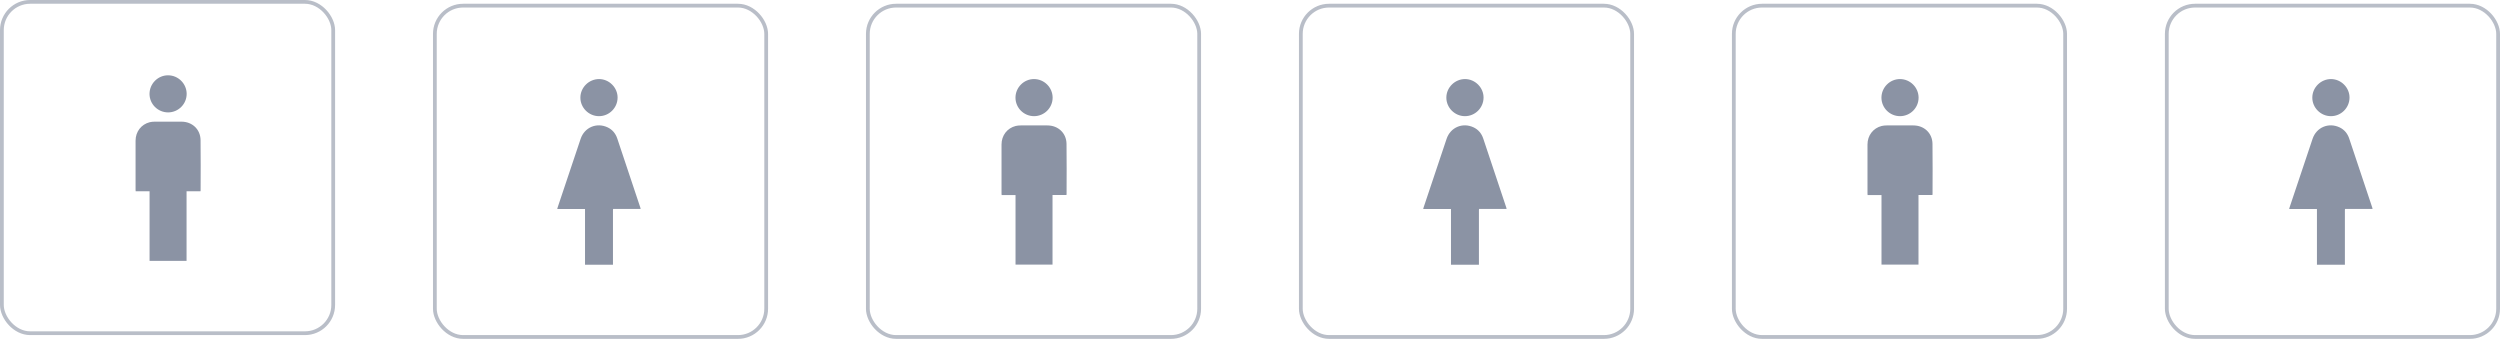 <svg width="664" height="90" viewBox="0 0 664 90" fill="none" xmlns="http://www.w3.org/2000/svg">
<rect x="0.5" y="0.5" width="88" height="88" rx="7.5" stroke="#8B93A4" stroke-opacity="0.6"/>
<path d="M39.725 69.298C39.725 64.002 39.725 58.706 39.725 53.411C39.725 52.557 39.725 51.718 39.725 50.806H36.035C36.035 50.618 36.006 50.502 36.006 50.372C36.006 46.045 35.992 41.705 36.006 37.378C36.006 34.962 37.526 33.023 39.769 32.458C40.203 32.357 40.651 32.314 41.1 32.314C43.458 32.314 45.831 32.314 48.19 32.314C51.041 32.314 53.225 34.34 53.269 37.19C53.341 41.647 53.283 46.103 53.283 50.575C53.283 50.632 53.269 50.69 53.24 50.792H49.55V69.284H39.725V69.298Z" fill="#8B93A4"/>
<path d="M44.659 29.854C41.939 29.854 39.725 27.669 39.711 24.949C39.711 22.243 41.924 20 44.63 20C47.336 20 49.564 22.214 49.579 24.92C49.579 27.64 47.38 29.839 44.659 29.854Z" fill="#8B93A4"/>
<rect x="115.5" y="1.5" width="88" height="88" rx="7.5" stroke="#8B93A4" stroke-opacity="0.6"/>
<path d="M155.38 70.298V55.51H148C148.058 55.308 148.087 55.163 148.13 55.033C150.156 48.97 152.182 42.907 154.222 36.859C155.249 33.82 158.462 32.46 161.37 33.82C162.658 34.428 163.497 35.455 163.946 36.786C166 42.907 168.041 49.028 170.081 55.163C170.11 55.25 170.124 55.351 170.153 55.496H162.846C162.831 55.626 162.803 55.698 162.803 55.771C162.803 60.618 162.803 65.465 162.803 70.313H155.365L155.38 70.298Z" fill="#8B93A4"/>
<path d="M159.069 30.854C156.364 30.839 154.135 28.597 154.15 25.905C154.164 23.228 156.421 21 159.113 21C161.804 21 164.061 23.286 164.033 25.949C164.004 28.669 161.775 30.868 159.069 30.854Z" fill="#8B93A4"/>
<rect x="230.5" y="1.5" width="88" height="88" rx="7.5" stroke="#8B93A4" stroke-opacity="0.6"/>
<path d="M269.725 70.298C269.725 65.002 269.725 59.706 269.725 54.411C269.725 53.557 269.725 52.718 269.725 51.806H266.035C266.035 51.618 266.006 51.502 266.006 51.372C266.006 47.045 265.992 42.705 266.006 38.378C266.006 35.962 267.526 34.023 269.769 33.458C270.203 33.357 270.651 33.314 271.1 33.314C273.458 33.314 275.831 33.314 278.19 33.314C281.04 33.314 283.225 35.34 283.269 38.19C283.341 42.647 283.283 47.103 283.283 51.575C283.283 51.632 283.269 51.69 283.24 51.792H279.55V70.284H269.725V70.298Z" fill="#8B93A4"/>
<path d="M274.659 30.854C271.939 30.854 269.725 28.669 269.711 25.949C269.711 23.243 271.924 21 274.63 21C277.336 21 279.564 23.214 279.579 25.92C279.579 28.64 277.379 30.839 274.659 30.854Z" fill="#8B93A4"/>
<rect x="345.5" y="1.5" width="88" height="88" rx="7.5" stroke="#8B93A4" stroke-opacity="0.6"/>
<path d="M385.38 70.298V55.51H378C378.058 55.308 378.087 55.163 378.13 55.033C380.156 48.97 382.182 42.907 384.222 36.859C385.249 33.82 388.462 32.46 391.37 33.82C392.658 34.428 393.497 35.455 393.946 36.786C396 42.907 398.041 49.028 400.081 55.163C400.11 55.25 400.124 55.351 400.153 55.496H392.846C392.831 55.626 392.803 55.698 392.803 55.771C392.803 60.618 392.803 65.465 392.803 70.313H385.365L385.38 70.298Z" fill="#8B93A4"/>
<path d="M389.069 30.854C386.364 30.839 384.135 28.597 384.15 25.905C384.164 23.228 386.421 21 389.113 21C391.804 21 394.061 23.286 394.033 25.949C394.004 28.669 391.775 30.868 389.069 30.854Z" fill="#8B93A4"/>
<rect x="460.5" y="1.5" width="88" height="88" rx="7.5" stroke="#8B93A4" stroke-opacity="0.6"/>
<path d="M499.725 70.298C499.725 65.002 499.725 59.706 499.725 54.411C499.725 53.557 499.725 52.718 499.725 51.806H496.035C496.035 51.618 496.006 51.502 496.006 51.372C496.006 47.045 495.992 42.705 496.006 38.378C496.006 35.962 497.526 34.023 499.769 33.458C500.203 33.357 500.651 33.314 501.1 33.314C503.458 33.314 505.831 33.314 508.19 33.314C511.04 33.314 513.225 35.34 513.269 38.19C513.341 42.647 513.283 47.103 513.283 51.575C513.283 51.632 513.269 51.69 513.24 51.792H509.55V70.284H499.725V70.298Z" fill="#8B93A4"/>
<path d="M504.659 30.854C501.939 30.854 499.725 28.669 499.711 25.949C499.711 23.243 501.924 21 504.63 21C507.336 21 509.564 23.214 509.579 25.92C509.579 28.64 507.379 30.839 504.659 30.854Z" fill="#8B93A4"/>
<rect x="575.5" y="1.5" width="88" height="88" rx="7.5" stroke="#8B93A4" stroke-opacity="0.6"/>
<path d="M615.38 70.298V55.51H608C608.058 55.308 608.087 55.163 608.13 55.033C610.156 48.97 612.182 42.907 614.222 36.859C615.249 33.82 618.462 32.46 621.37 33.82C622.658 34.428 623.497 35.455 623.946 36.786C626 42.907 628.041 49.028 630.081 55.163C630.11 55.25 630.124 55.351 630.153 55.496H622.846C622.831 55.626 622.803 55.698 622.803 55.771C622.803 60.618 622.803 65.465 622.803 70.313H615.365L615.38 70.298Z" fill="#8B93A4"/>
<path d="M619.069 30.854C616.364 30.839 614.135 28.597 614.15 25.905C614.164 23.228 616.421 21 619.113 21C621.804 21 624.061 23.286 624.033 25.949C624.004 28.669 621.775 30.868 619.069 30.854Z" fill="#8B93A4"/>
</svg>
